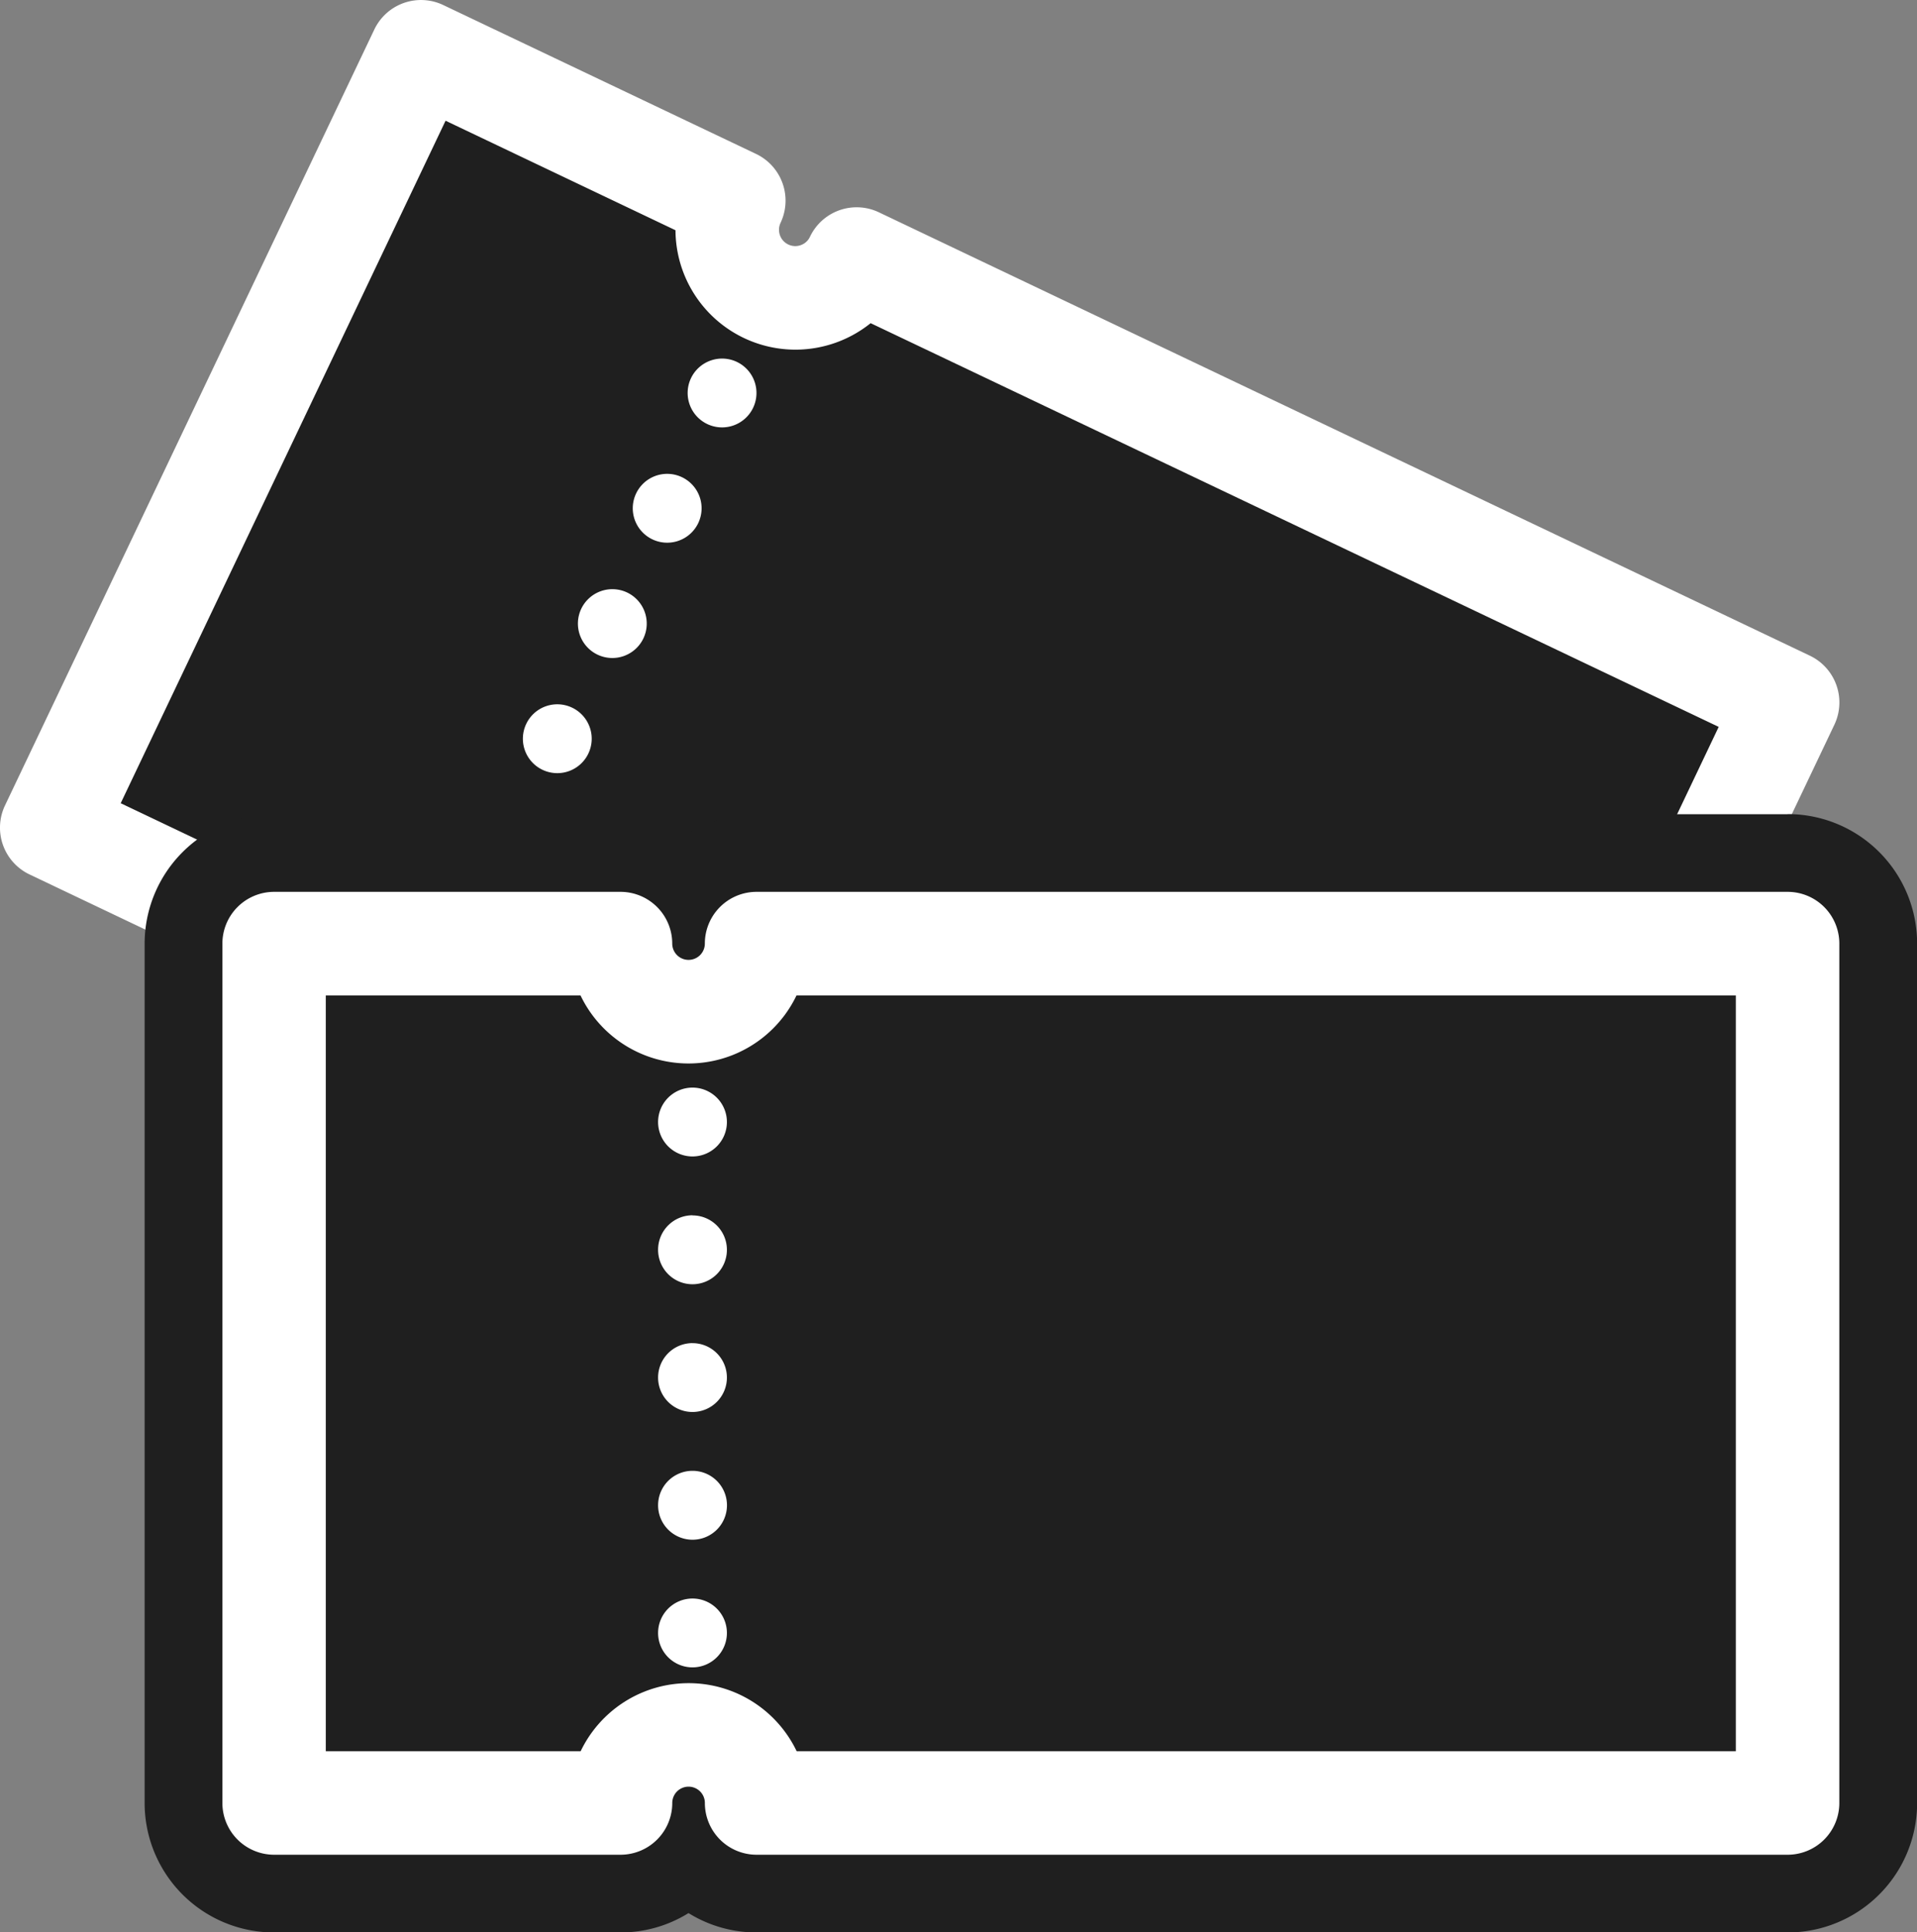 <svg id="icon" xmlns="http://www.w3.org/2000/svg" xmlns:xlink="http://www.w3.org/1999/xlink" width="63.675" height="64.17" viewBox="0 0 63.675 64.17">
  <rect x="0" y="0" width="63.675" height="64.17" fill="#808080" stroke="none"/>
  <defs>
    <clipPath id="clip-path">
      <rect id="長方形_3294" data-name="長方形 3294" width="63.675" height="64.17" fill="#1f1f1f"/>
    </clipPath>
  </defs>
  <g id="グループ_1049" data-name="グループ 1049" transform="translate(0 0)" clip-path="url(#clip-path)">
    <path id="パス_3404" data-name="パス 3404" d="M27.737,7.888,58.66,22.607,46.4,48.376,15.471,33.657a2.259,2.259,0,1,0-4.08-1.942L1,26.767,13.266,1,23.658,5.946a2.259,2.259,0,0,0,4.08,1.942" transform="translate(0.719 0.718)" fill="#1f1f1f"/>
    <path id="パス_3405" data-name="パス 3405" d="M47.111,50.814a1.731,1.731,0,0,1-.736-.167L15.451,35.927a1.719,1.719,0,0,1-.811-2.291.545.545,0,0,0-.258-.72.54.54,0,0,0-.72.254,1.719,1.719,0,0,1-2.291.815L.981,29.039a1.72,1.72,0,0,1-.815-2.291L12.433.981A1.718,1.718,0,0,1,14.724.168l10.39,4.944A1.719,1.719,0,0,1,25.927,7.4a.541.541,0,0,0,.258.72.536.536,0,0,0,.412.021.527.527,0,0,0,.306-.277,1.718,1.718,0,0,1,2.291-.813L60.118,21.775a1.722,1.722,0,0,1,.813,2.291L48.666,49.833a1.724,1.724,0,0,1-1.555.981M18.13,33.4,46.3,46.8,57.088,24.139,28.919,10.732a3.985,3.985,0,0,1-6.482-3.086L14.8,4.009,4.009,26.674l7.64,3.636A3.982,3.982,0,0,1,18.13,33.4" transform="translate(0 0)" fill="#fff"/>
    <path id="パス_3406" data-name="パス 3406" d="M10.683,22.353a1.143,1.143,0,1,1-1.523.54,1.145,1.145,0,0,1,1.523-.54M12.5,18.524a1.143,1.143,0,1,1-1.523.541,1.142,1.142,0,0,1,1.523-.541M14.328,14.7a1.143,1.143,0,1,1-1.523.541,1.145,1.145,0,0,1,1.523-.541m1.822-3.829a1.143,1.143,0,1,1-1.523.541,1.142,1.142,0,0,1,1.523-.541m1.823-3.829a1.143,1.143,0,1,1-1.523.541,1.145,1.145,0,0,1,1.523-.541" transform="translate(6.502 4.976)" fill="#fff" fill-rule="evenodd"/>
    <path id="パス_3407" data-name="パス 3407" d="M57.369,15.734H23.121a4.279,4.279,0,0,0-2.26.643,4.27,4.27,0,0,0-2.26-.643H7.094a4.3,4.3,0,0,0-4.3,4.3V48.569a4.3,4.3,0,0,0,4.3,4.3H18.6a4.27,4.27,0,0,0,2.26-.643,4.279,4.279,0,0,0,2.26.643H57.369a4.3,4.3,0,0,0,4.3-4.3V20.03a4.3,4.3,0,0,0-4.3-4.3" transform="translate(2.01 11.305)" fill="#1f1f1f"/>
    <path id="パス_3408" data-name="パス 3408" d="M56.29,49.21H22.044a1.718,1.718,0,0,1-1.718-1.719.541.541,0,0,0-1.083,0,1.719,1.719,0,0,1-1.718,1.719H6.015A1.719,1.719,0,0,1,4.3,47.492V18.952a1.719,1.719,0,0,1,1.718-1.718H17.524a1.719,1.719,0,0,1,1.718,1.718.541.541,0,0,0,1.083,0,1.718,1.718,0,0,1,1.718-1.718H56.29a1.718,1.718,0,0,1,1.718,1.718V47.492A1.718,1.718,0,0,1,56.29,49.21m-32.92-3.437h31.2v-25.1h-31.2a3.977,3.977,0,0,1-7.175,0H7.734v25.1H16.2a3.977,3.977,0,0,1,7.175,0" transform="translate(3.087 12.383)" fill="#fff"/>
    <path id="パス_3409" data-name="パス 3409" d="M13.863,37.982a1.143,1.143,0,1,1-1.143,1.143,1.143,1.143,0,0,1,1.143-1.143m0-4.241a1.144,1.144,0,1,1-1.143,1.143,1.143,1.143,0,0,1,1.143-1.143m0-4.24a1.143,1.143,0,1,1-1.143,1.143A1.143,1.143,0,0,1,13.863,29.5m0-4.241A1.143,1.143,0,1,1,12.72,26.4a1.144,1.144,0,0,1,1.143-1.145m0-4.24a1.143,1.143,0,1,1-1.143,1.143,1.143,1.143,0,0,1,1.143-1.143" transform="translate(9.139 15.103)" fill="#fff" fill-rule="evenodd"/>
  </g>
</svg>
